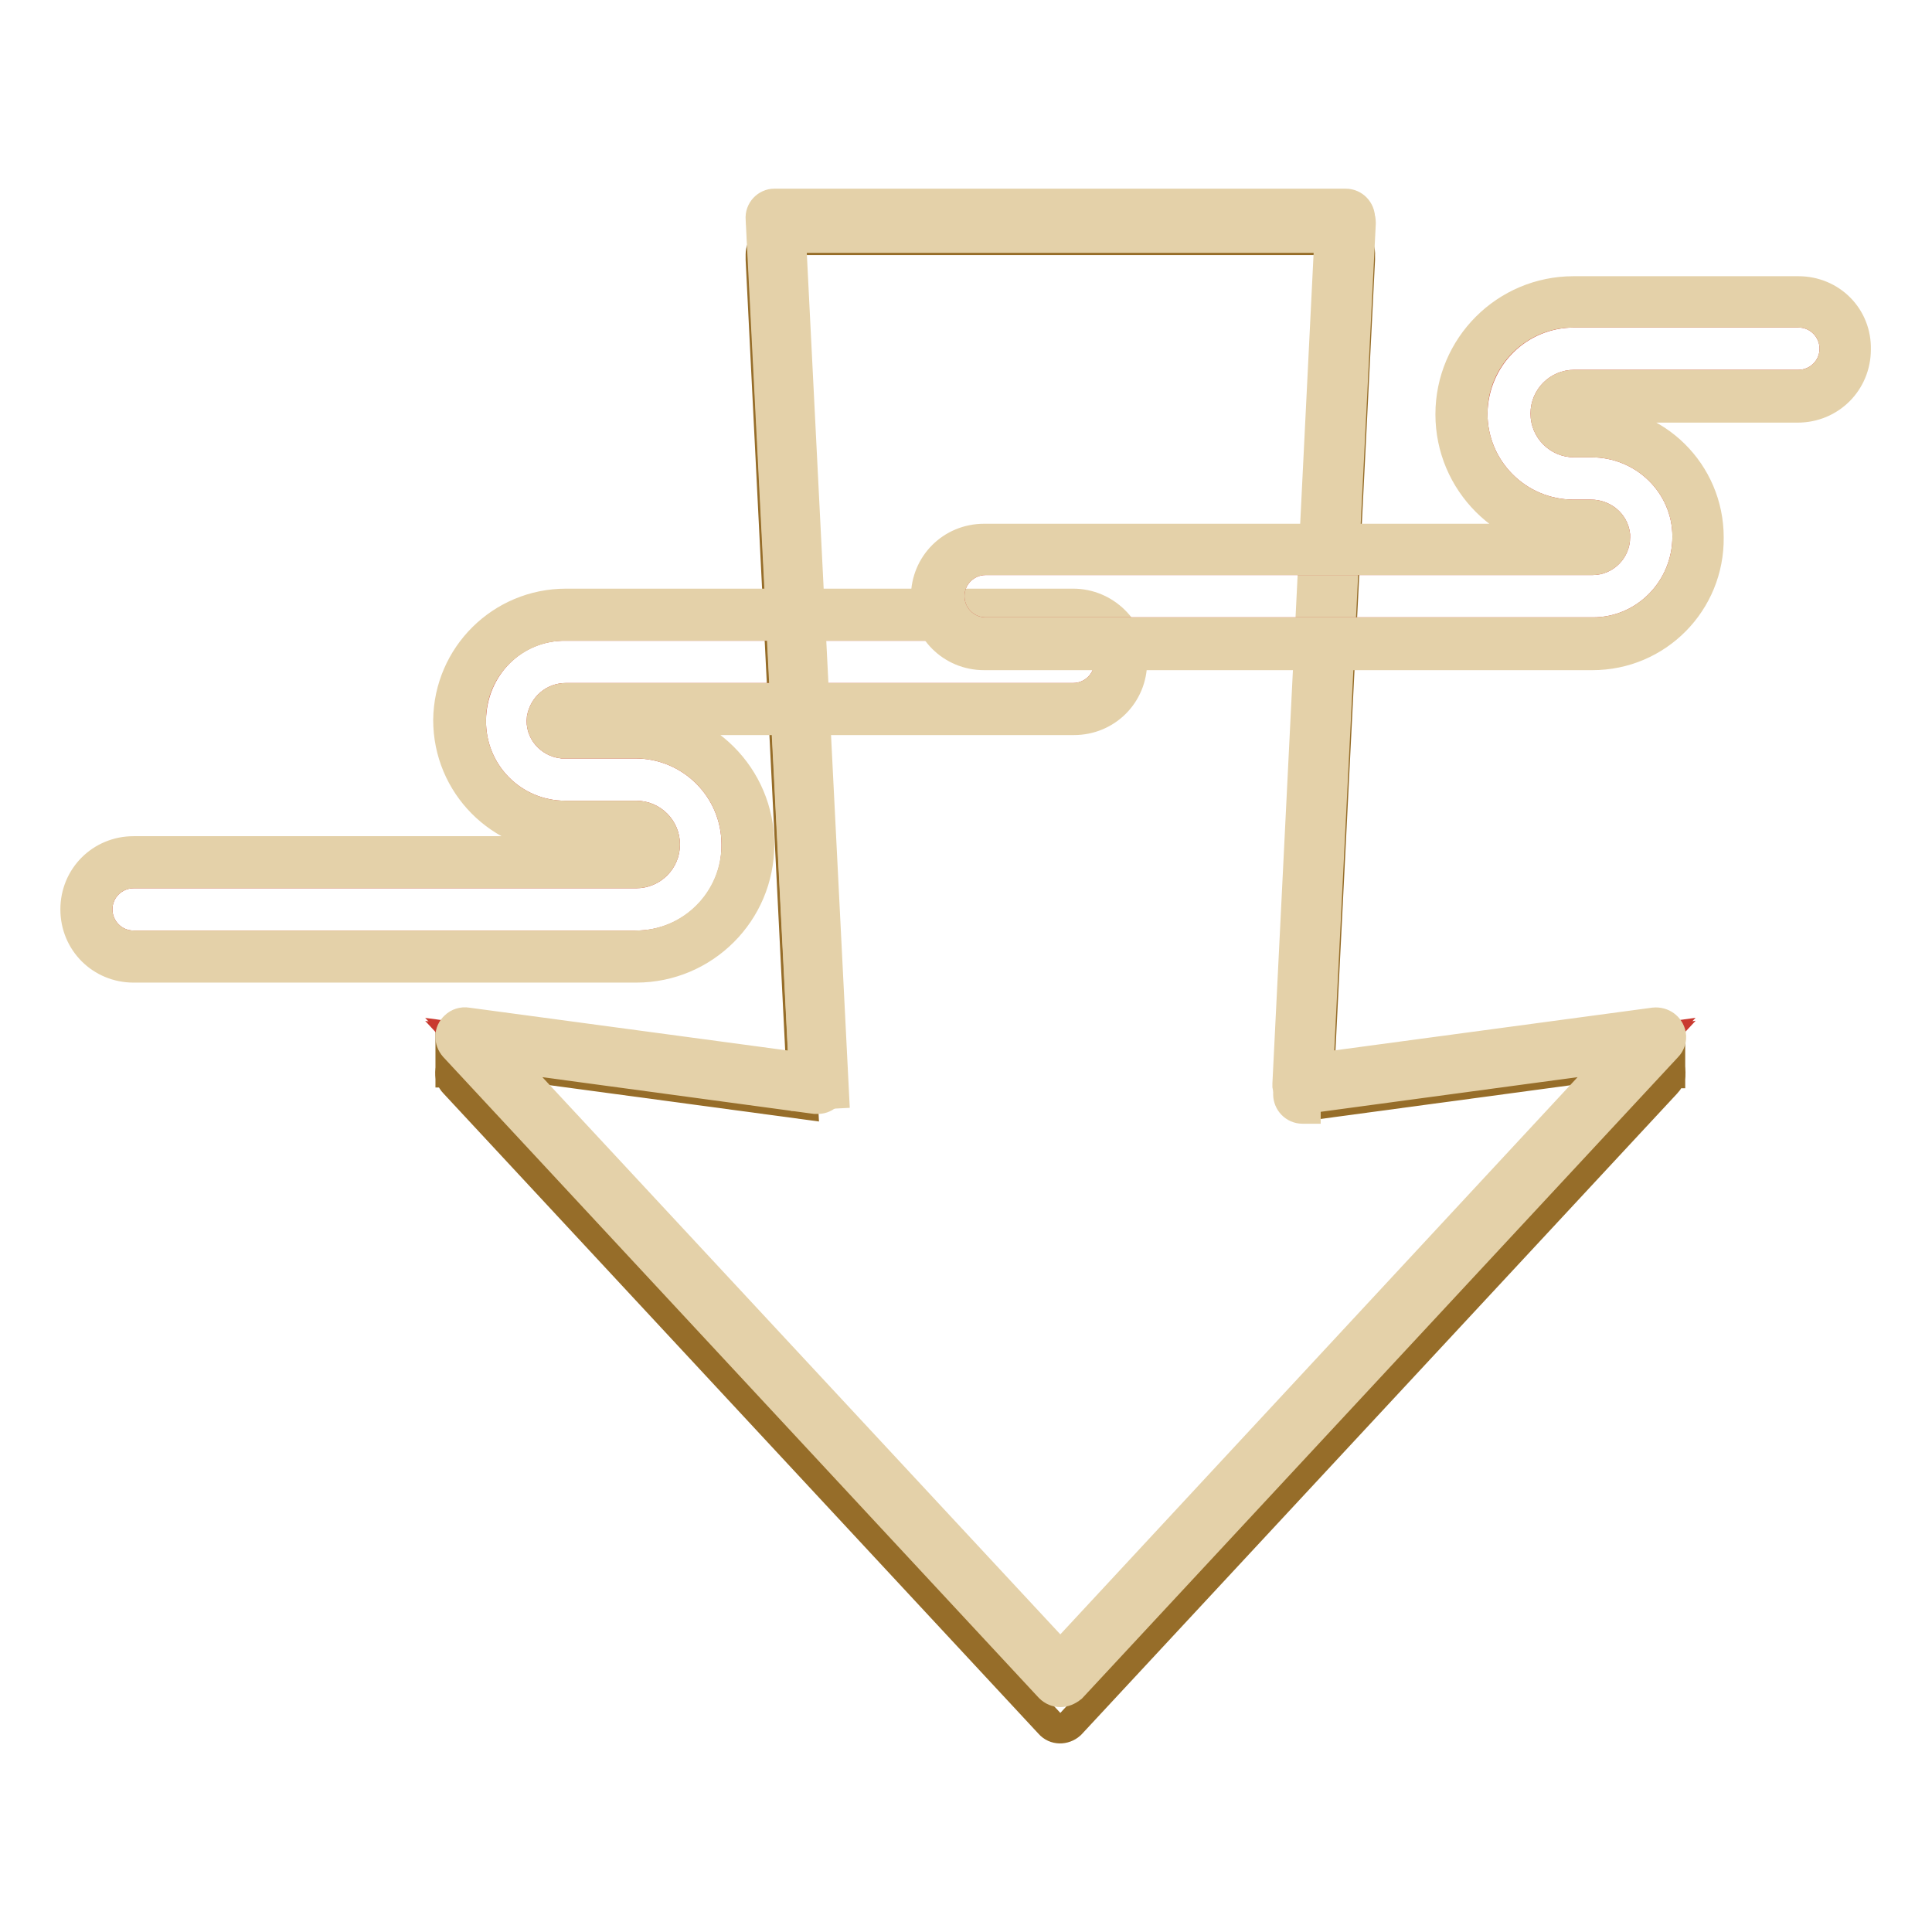 <?xml version="1.0" encoding="utf-8"?>
<!-- Svg Vector Icons : http://www.onlinewebfonts.com/icon -->
<!DOCTYPE svg PUBLIC "-//W3C//DTD SVG 1.1//EN" "http://www.w3.org/Graphics/SVG/1.1/DTD/svg11.dtd">
<svg version="1.1" xmlns="http://www.w3.org/2000/svg" xmlns:xlink="http://www.w3.org/1999/xlink" x="0px" y="0px" viewBox="0 0 256 256" enable-background="new 0 0 256 256" xml:space="preserve">
<g> <path stroke-width="4" fill-opacity="0" stroke="#966d29"  d="M59.7,137.4H63v4.7h-3.3V137.4z M218.4,137.4h2.9v4.8h-2.9V137.4z"/> <path stroke-width="4" fill-opacity="0" stroke="#966d29"  d="M221.1,141.3c-0.4-0.7-1.2-1.1-2-1l-44.5,6l5.6-111.9c0-0.1,0-0.2,0-0.3v-0.3c0.1-1.1-0.8-2-1.8-2 c0,0-0.1,0-0.1,0h-75.6c-1.1,0-1.9,0.9-1.9,1.9c0,0,0,0.1,0,0.1v0.3c0,0.1,0,0.2,0,0.3l5.6,111.9l-44.5-6c-1.1-0.1-2,0.6-2.2,1.6 c-0.1,0.6,0.1,1.2,0.5,1.6l78.9,84.9c0.7,0.8,1.9,0.8,2.7,0.1c0,0,0.1-0.1,0.1-0.1l78.9-84.9C221.4,142.9,221.5,142,221.1,141.3z" /> <path stroke-width="4" fill-opacity="0" stroke="#c9392f"  d="M84.3,125.3H17.7c-2.7,0-4.8-2.2-4.8-4.8c0-2.7,2.2-4.8,4.8-4.8c0,0,0,0,0,0h66.6c2.1,0,3.8-1.7,3.8-3.8 c0-2.1-1.7-3.8-3.8-3.8c0,0,0,0,0,0h-9.4c-7,0-12.6-5.7-12.5-12.7S68,82.8,75,82.9h67.2c2.7,0,4.8,2.2,4.8,4.8 c0,2.7-2.2,4.8-4.8,4.8H75c-1.6,0-2.9,1.1-3.2,2.7c-0.2,1.7,1.1,3.1,2.7,3.3c0.1,0,0.2,0,0.3,0h9.4c7.4,0,13.4,6,13.4,13.4 C97.7,119.3,91.7,125.3,84.3,125.3C84.3,125.3,84.3,125.3,84.3,125.3z"/> <path stroke-width="4" fill-opacity="0" stroke="#e4d1a9"  d="M142.2,82.9c2.7,0,4.8,2.2,4.8,4.8c0,2.7-2.2,4.8-4.8,4.8H75c-1.6,0-2.9,1.1-3.2,2.7 c-0.2,1.7,1.1,3.1,2.7,3.3c0.1,0,0.2,0,0.3,0h9.4c7.4,0,13.4,6,13.4,13.4s-6,13.4-13.4,13.4H17.7c-2.7,0-4.8-2.2-4.8-4.8 c0-2.7,2.2-4.8,4.8-4.8c0,0,0,0,0,0h66.6c2.1,0,3.8-1.7,3.8-3.8c0-2.1-1.7-3.8-3.8-3.8c0,0,0,0,0,0h-9.4c-7,0-12.6-5.7-12.5-12.7 c0-7,5.7-12.6,12.7-12.5H142.2 M142.2,80H75c-8.6,0-15.5,6.9-15.6,15.4c0,8.6,6.9,15.5,15.4,15.6h9.4c0.5,0,0.9,0.4,0.9,0.9 s-0.4,0.9-0.9,0.9H17.7c-4.3,0-7.7,3.4-7.7,7.7c0,4.3,3.4,7.7,7.7,7.7h66.6c9,0,16.3-7.3,16.3-16.3c0-9-7.3-16.3-16.3-16.3h-9.4 c0,0-0.1,0-0.1,0c0,0,0,0,0-0.1c0.1-0.1,0.2-0.1,0.3-0.1h67.2c4.3,0,7.7-3.4,7.7-7.7C149.9,83.4,146.4,80,142.2,80z"/> <path stroke-width="4" fill-opacity="0" stroke="#a73330"  d="M173,144.5h-0.4L178.3,29h-75.6l5.8,115.5"/> <path stroke-width="4" fill-opacity="0" stroke="#c9392f"  d="M173,144.9h-0.4l5.8-115.5h-75.6l5.8,115.5"/> <path stroke-width="4" fill-opacity="0" stroke="#e4d1a9"  d="M173,146.9h-0.4c-1.1,0-1.9-0.9-1.9-1.9c0,0,0-0.1,0-0.1l5.7-113.4h-71.6l5.7,113.4l-3.8,0.2l-5.8-115.5 c-0.1-1.1,0.8-2,1.8-2c0,0,0.1,0,0.1,0h75.6c1.1,0,1.9,0.9,1.9,1.9c0,0,0,0.1,0,0.1L174.5,145L173,145L173,146.9z"/> <path stroke-width="4" fill-opacity="0" stroke="#c9392f"  d="M108.5,143.9l-46.9-6.3l78.9,84.9l78.9-84.9l-46.4,6.3"/> <path stroke-width="4" fill-opacity="0" stroke="#c9392f"  d="M108.5,144.3L61.6,138l78.9,84.9l78.9-84.9l-46.4,6.4"/> <path stroke-width="4" fill-opacity="0" stroke="#e4d1a9"  d="M140.5,224.2c-0.5,0-1-0.2-1.4-0.6l-78.9-84.9c-0.7-0.8-0.7-2,0.1-2.7c0.4-0.4,1-0.6,1.6-0.5l44.6,6 L100.8,29c-0.1-1.1,0.8-2,1.8-2c0,0,0.1,0,0.1,0h75.6c1.1,0,1.9,0.9,1.9,1.9c0,0,0,0.1,0,0.1l-5.6,112.5l44.6-6 c1.1-0.1,2,0.6,2.2,1.6c0.1,0.6-0.1,1.2-0.5,1.6l-78.9,84.9C141.5,224,141,224.2,140.5,224.2L140.5,224.2z M66.6,140l73.9,79.5 l73.8-79.5l-41.5,5.6c-1.1,0.1-2-0.6-2.2-1.7c0-0.1,0-0.2,0-0.3l5.6-112.8h-71.6l5.6,112.8c0.1,1.1-0.8,2-1.8,2c-0.1,0-0.2,0-0.4,0 L66.6,140z"/> <path stroke-width="4" fill-opacity="0" stroke="#c9392f"  d="M208.6,41.4h29.7c2.7,0,4.8,2.2,4.8,4.8c0,2.7-2.2,4.8-4.8,4.8h-29.7c-2.1,0-3.8,1.7-3.8,3.8 c0,2.1,1.7,3.8,3.8,3.8c0,0,0,0,0,0h2.3c7,0,12.7,5.6,12.7,12.5c0,7-5.6,12.7-12.5,12.7h-80.5c-2.7,0-4.8-2.2-4.8-4.8 c0-2.7,2.2-4.8,4.8-4.8H211c1.7,0,3-1.4,3-3c0-0.1,0-0.2,0-0.3c-0.2-1.6-1.6-2.7-3.2-2.7h-2.3c-7.4,0-13.4-6-13.4-13.4 C195.2,47.4,201.1,41.4,208.6,41.4C208.5,41.4,208.6,41.4,208.6,41.4L208.6,41.4z"/> <path stroke-width="4" fill-opacity="0" stroke="#e4d1a9"  d="M238.3,41.4c2.7,0,4.8,2.2,4.8,4.8c0,2.7-2.2,4.8-4.8,4.8h-29.7c-2.1,0-3.8,1.7-3.8,3.8 c0,2.1,1.7,3.8,3.8,3.8c0,0,0,0,0,0h2.3c7,0,12.7,5.6,12.7,12.5c0,7-5.6,12.7-12.5,12.7h-80.5c-2.7,0-4.8-2.2-4.8-4.8 c0-2.7,2.2-4.8,4.8-4.8H211c1.7,0,3-1.4,3-3c0-0.1,0-0.2,0-0.3c-0.2-1.6-1.6-2.7-3.2-2.7h-2.3c-7.4,0-13.4-6-13.4-13.4 c0-7.4,6-13.4,13.4-13.4c0,0,0,0,0,0H238.3 M238.3,38.6h-29.8c-9,0-16.3,7.3-16.3,16.3c0,9,7.3,16.3,16.3,16.3h2.3 c0.1,0,0.2,0,0.3,0.1c0,0,0,0,0,0.1c0,0,0,0-0.1,0h-80.6c-4.3,0-7.7,3.4-7.7,7.7c0,4.3,3.4,7.7,7.7,7.7l0,0H211 c8.6,0,15.5-7,15.4-15.6c0-8.6-7-15.5-15.6-15.4h-2.3c-0.5,0-0.9-0.4-0.9-0.9s0.4-0.9,0.9-0.9c0,0,0,0,0,0h29.7 c4.3,0,7.7-3.4,7.7-7.7C246,42,242.6,38.6,238.3,38.6z"/></g>
</svg>